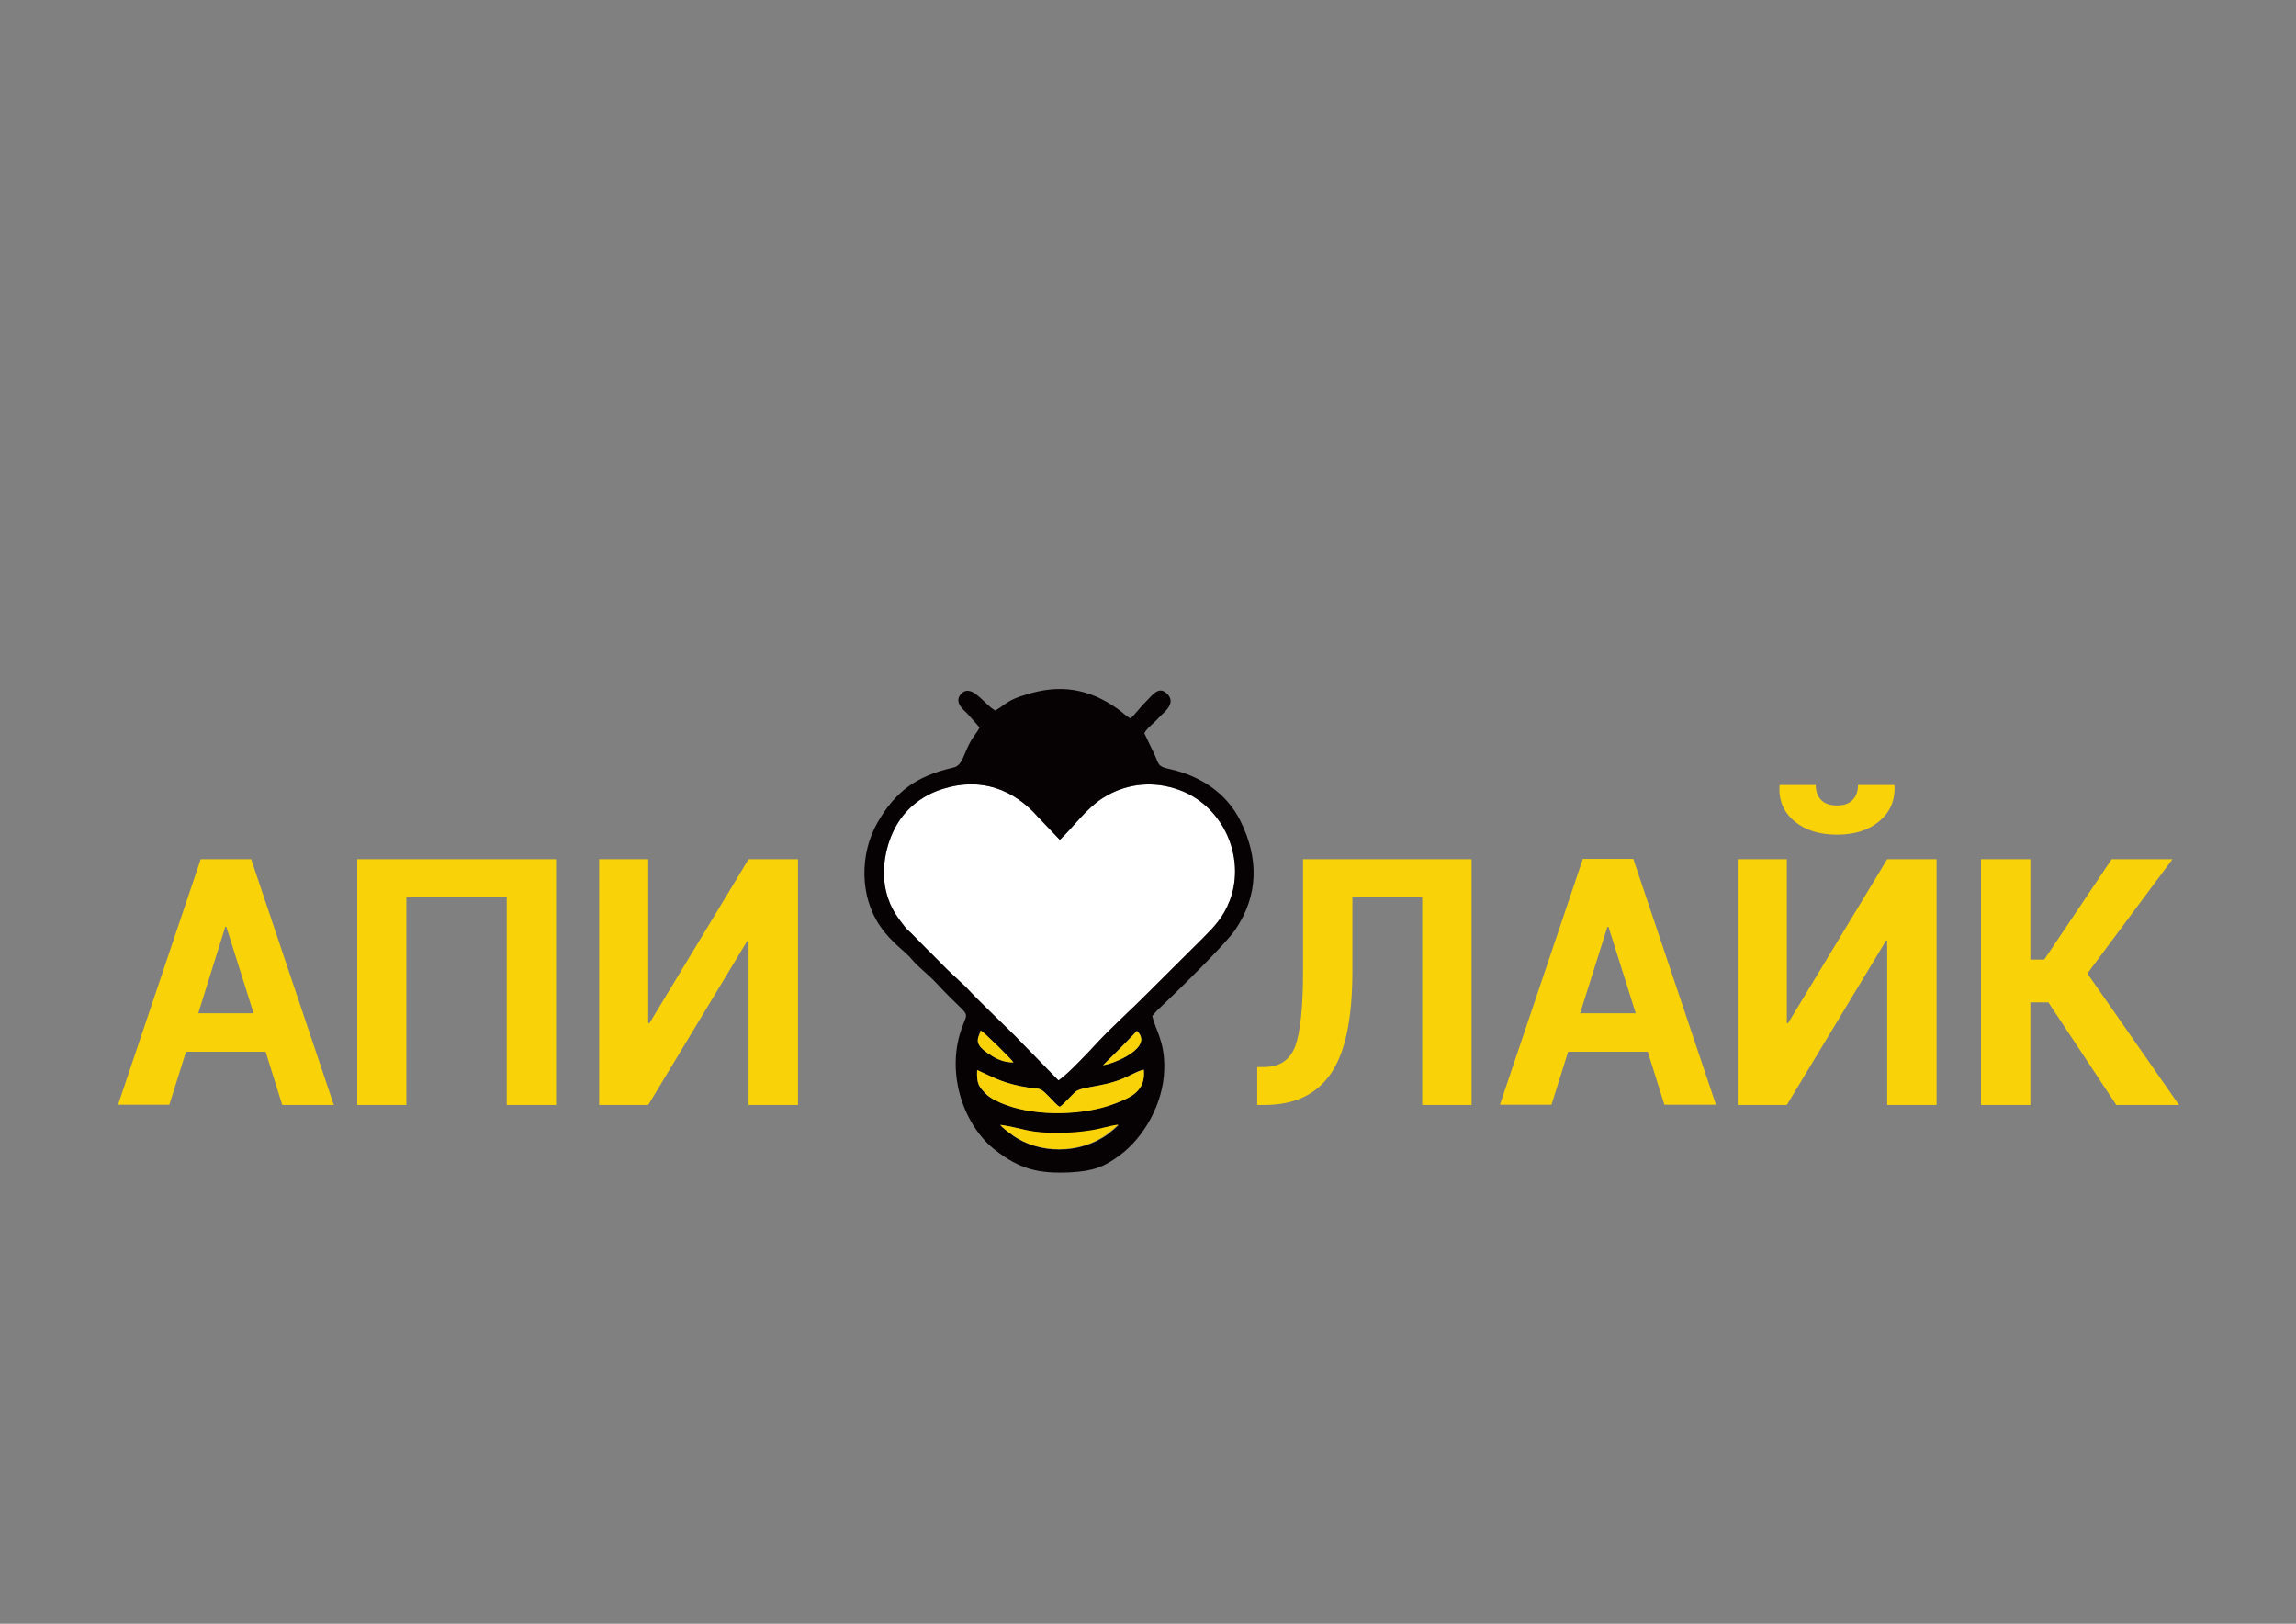 <?xml version="1.0" encoding="utf-8"?>
<!-- Generator: Adobe Illustrator 26.0.3, SVG Export Plug-In . SVG Version: 6.00 Build 0)  -->
<svg version="1.1" id="Слой_1" xmlns="http://www.w3.org/2000/svg" xmlns:xlink="http://www.w3.org/1999/xlink" x="0px" y="0px"
	 viewBox="0 0 841.9 595.3" style="enable-background:new 0 0 841.9 595.3;" xml:space="preserve">
<rect x="0" y="0" width="841.9" height="595.3" fill="#808080" stroke="none"/>
<style type="text/css">
	.st0{fill-rule:evenodd;clip-rule:evenodd;fill:#FFFFFF;}
	.st1{fill-rule:evenodd;clip-rule:evenodd;fill:#060204;}
	.st2{fill-rule:evenodd;clip-rule:evenodd;fill:#F9D308;}
	.st3{fill:#F9D308;}
</style>
<g>
	<g>
		<path class="st0" d="M380.6,299.5c-8.8-10-20.8-14.7-34.8-10.3c-8.2,2.5-14.3,7.9-17.7,14.5c-3.8,7.3-5.5,17.4-2.3,26.1
			c1.6,4.5,3.8,7.1,6,10c0.7,0.9,1.2,1.3,2.1,2.1l5.9,6c2.7,2.6,5.3,5.4,8,8l6.3,5.9c5.3,5.7,12.3,12.2,18.1,18l15.9,16.3
			c3.1-1.9,11.1-10.4,14.4-14c5-5.4,12.7-12.3,18.2-17.9L441,344c4.3-4.3,7.6-7.7,10-14c6-16.2-2.9-35.6-20.1-40.9
			c-9.6-3-18.8-1.3-26.1,3.2c-6.5,4-11.3,11.1-16.1,15.6L380.6,299.5z"/>
		<path class="st1" d="M366.8,412.4c8.4,1.2,10.1,3.1,21.8,3.1c3.9,0,7.6-0.3,11.4-0.9c3.5-0.5,7-1.8,10.2-2.1l-1.8,1.6
			c-0.9,0.7-1.4,1.2-2.2,1.8c-10.2,7.4-25.3,7.3-35,0.3C370.1,415.2,367.5,413.4,366.8,412.4L366.8,412.4z M358.3,392.3
			c5.7,2.6,8.7,4.4,15.8,5.9c8.8,1.9,5.9-0.9,12.8,6.2c0.7,0.7,0.9,0.9,1.7,1.4c1.2-0.7,4.2-4.1,5.6-5.4c2.2-2.1,9.6-1.7,17.4-4.9
			c2.1-0.8,6.1-3.2,7.8-3.3c0.8,7.8-4.8,10.1-10.6,12.4c-11.3,4.3-28.4,4.7-39.9,0.5c-2.5-0.9-5.8-2.4-7.4-4.1
			C358.9,398.4,358.1,397.4,358.3,392.3L358.3,392.3z M359.6,377.8c1.1,0.5,11.2,10.4,12,11.7c-4,0-6.6-1.5-9.3-3.3
			C356.6,382.3,358.9,380.5,359.6,377.8L359.6,377.8z M404.5,390.5l6.1-6.1c2.2-2.2,4.1-4.3,6.3-6.5
			C423.3,384.1,408.1,390.1,404.5,390.5L404.5,390.5z M388.6,307.9l-8-8.4c-8.8-10-20.8-14.7-34.8-10.3c-8.2,2.5-14.3,7.9-17.7,14.5
			c-3.8,7.3-5.5,17.4-2.3,26.1c1.6,4.5,3.8,7.1,6,10c0.7,0.9,1.2,1.3,2.1,2.1l5.9,6c2.7,2.6,5.3,5.4,8,8l6.3,5.9
			c5.3,5.7,12.3,12.2,18.1,18l15.9,16.3c3.1-1.9,11.1-10.4,14.4-14c5-5.4,12.7-12.3,18.2-17.9L441,344c4.3-4.3,7.6-7.7,10-14
			c6-16.2-2.9-35.6-20.1-40.9c-9.6-3-18.8-1.3-26.1,3.2C398.3,296.3,393.4,303.4,388.6,307.9L388.6,307.9z M365,260.5
			c-4-2-8.7-10.3-12.6-6.1c-2.9,3.1,1.4,6.3,2,6.9l4.8,5.4c-0.7,1.4-1.6,2.5-2.5,3.8c-3.5,5.4-3.4,10-7.1,10.9
			c-13.6,3.1-21.2,8.7-27.8,20.1c-6.6,11.5-6.6,27.1,0.9,38c4.2,6.2,9.2,9.2,11.7,12.3c2.2,2.7,6.1,5.5,9.2,8.9
			c12.9,13.9,11.6,8.5,8.7,17.3c-5.3,16.2,1.2,34.8,12.7,43.7c8.8,6.8,15.5,8.7,27.6,8.1c8.5-0.5,12.2-2,17.8-6.1
			c9.3-6.8,16.2-19.4,16.5-31.5c0.3-10.3-3.1-14.3-4.4-19.7c1.1-1.2,1.6-2,2.8-3c4.9-4.6,24.2-23.4,27.7-28.7
			c8.5-12.6,8.6-26.1,1.9-39.7c-5.1-10.4-14.8-16.7-26.2-19.2c-4.3-0.9-3.7-1.7-5.5-5.6c-1.2-2.5-2.5-5.1-3.6-7.5
			c0.7-1.3,1.8-2.3,3-3.4c1.2-1,2-2,3.1-3.1c1.6-1.5,5.7-4.8,2.1-8.1c-3-2.8-5.3,0.7-7.4,2.8c-2.2,2.1-4.4,5.2-5.9,6.4
			c-1.5-0.8-3.1-2.4-4.8-3.6c-10.5-7.4-21.1-9.1-33.6-5.1C369.6,256.6,369.2,257.9,365,260.5z"/>
		<path class="st2" d="M358.3,392.3c-0.2,5.1,0.6,6,3.2,8.7c1.6,1.7,4.9,3.2,7.4,4.1c11.5,4.3,28.6,3.9,39.9-0.5
			c5.8-2.2,11.4-4.6,10.6-12.4c-1.7,0.2-5.7,2.5-7.8,3.3c-7.8,3.2-15.2,2.8-17.4,4.9c-1.4,1.3-4.4,4.6-5.6,5.4
			c-0.8-0.5-1-0.7-1.7-1.4c-6.9-7.2-4-4.4-12.8-6.2C367,396.7,364,394.9,358.3,392.3z"/>
		<path class="st2" d="M366.8,412.4c0.7,1.1,3.3,2.9,4.3,3.6c9.7,7.1,24.8,7.2,35-0.3c0.8-0.6,1.3-1.1,2.2-1.8l1.8-1.6
			c-3.2,0.4-6.7,1.6-10.2,2.1c-3.8,0.6-7.5,0.9-11.4,0.9C376.9,415.5,375.2,413.6,366.8,412.4z"/>
		<path class="st2" d="M359.6,377.8c-0.7,2.7-3,4.5,2.7,8.4c2.7,1.8,5.3,3.3,9.3,3.3C370.8,388.2,360.7,378.3,359.6,377.8z"/>
		<path class="st2" d="M404.5,390.5c3.6-0.4,18.8-6.4,12.4-12.5c-2.1,2.2-4.1,4.3-6.3,6.5L404.5,390.5z"/>
	</g>
	<g>
		<path class="st3" d="M97.4,385.6H68.2L62.1,405H43.3l30.3-90h18.5l30.3,90.1h-18.9L97.4,385.6z M72.7,371.5H93l-10-31.7h-0.4
			L72.7,371.5z"/>
	</g>
	<g>
		<path class="st3" d="M203.9,405.1h-18.1v-76.2H149v76.2h-18V315h72.9V405.1z"/>
		<path class="st3" d="M274.5,315h18.1v90.1h-18.1v-60.2l-0.4-0.1l-36.4,60.3h-18V315h18v60.1l0.4,0.1L274.5,315z"/>
		<path class="st3" d="M539.6,315v90.1h-18.1v-76.2h-25.6V356c0,17.4-2.6,29.9-7.9,37.6s-13.4,11.5-24.3,11.5H461v-13.9h2.5
			c5.7,0,9.4-2.5,11.4-7.5c1.9-5,2.9-14.3,2.9-27.7v-41H539.6z"/>
		<path class="st3" d="M604.2,385.6H575l-6.1,19.4H550l30.4-90.1h18.5l30.3,90.1h-18.9L604.2,385.6z M579.4,371.5h20.4l-10-31.7
			h-0.4L579.4,371.5z"/>
		<path class="st3" d="M692,315h18.1v90.1H692v-60.2l-0.4-0.1l-36.4,60.3h-18V315h18v60.1l0.4,0.1L692,315z M694.6,287.8l0.1,0.4
			c0.2,5.2-1.6,9.5-5.5,12.8s-9,5-15.6,5s-11.8-1.7-15.7-5s-5.7-7.6-5.4-12.8l0.1-0.4h13.2c0,2.2,0.6,4,1.9,5.4
			c1.3,1.4,3.2,2.1,5.9,2.1c2.6,0,4.5-0.7,5.8-2.1s1.9-3.2,1.9-5.4H694.6z"/>
		<path class="st3" d="M751.1,367.5h-6.6v37.6h-18.1V315h18.1v36.8h5.1l24.7-36.8h22.3l-31.2,41.9l33.6,48.2h-23L751.1,367.5z"/>
	</g>
</g>
</svg>
